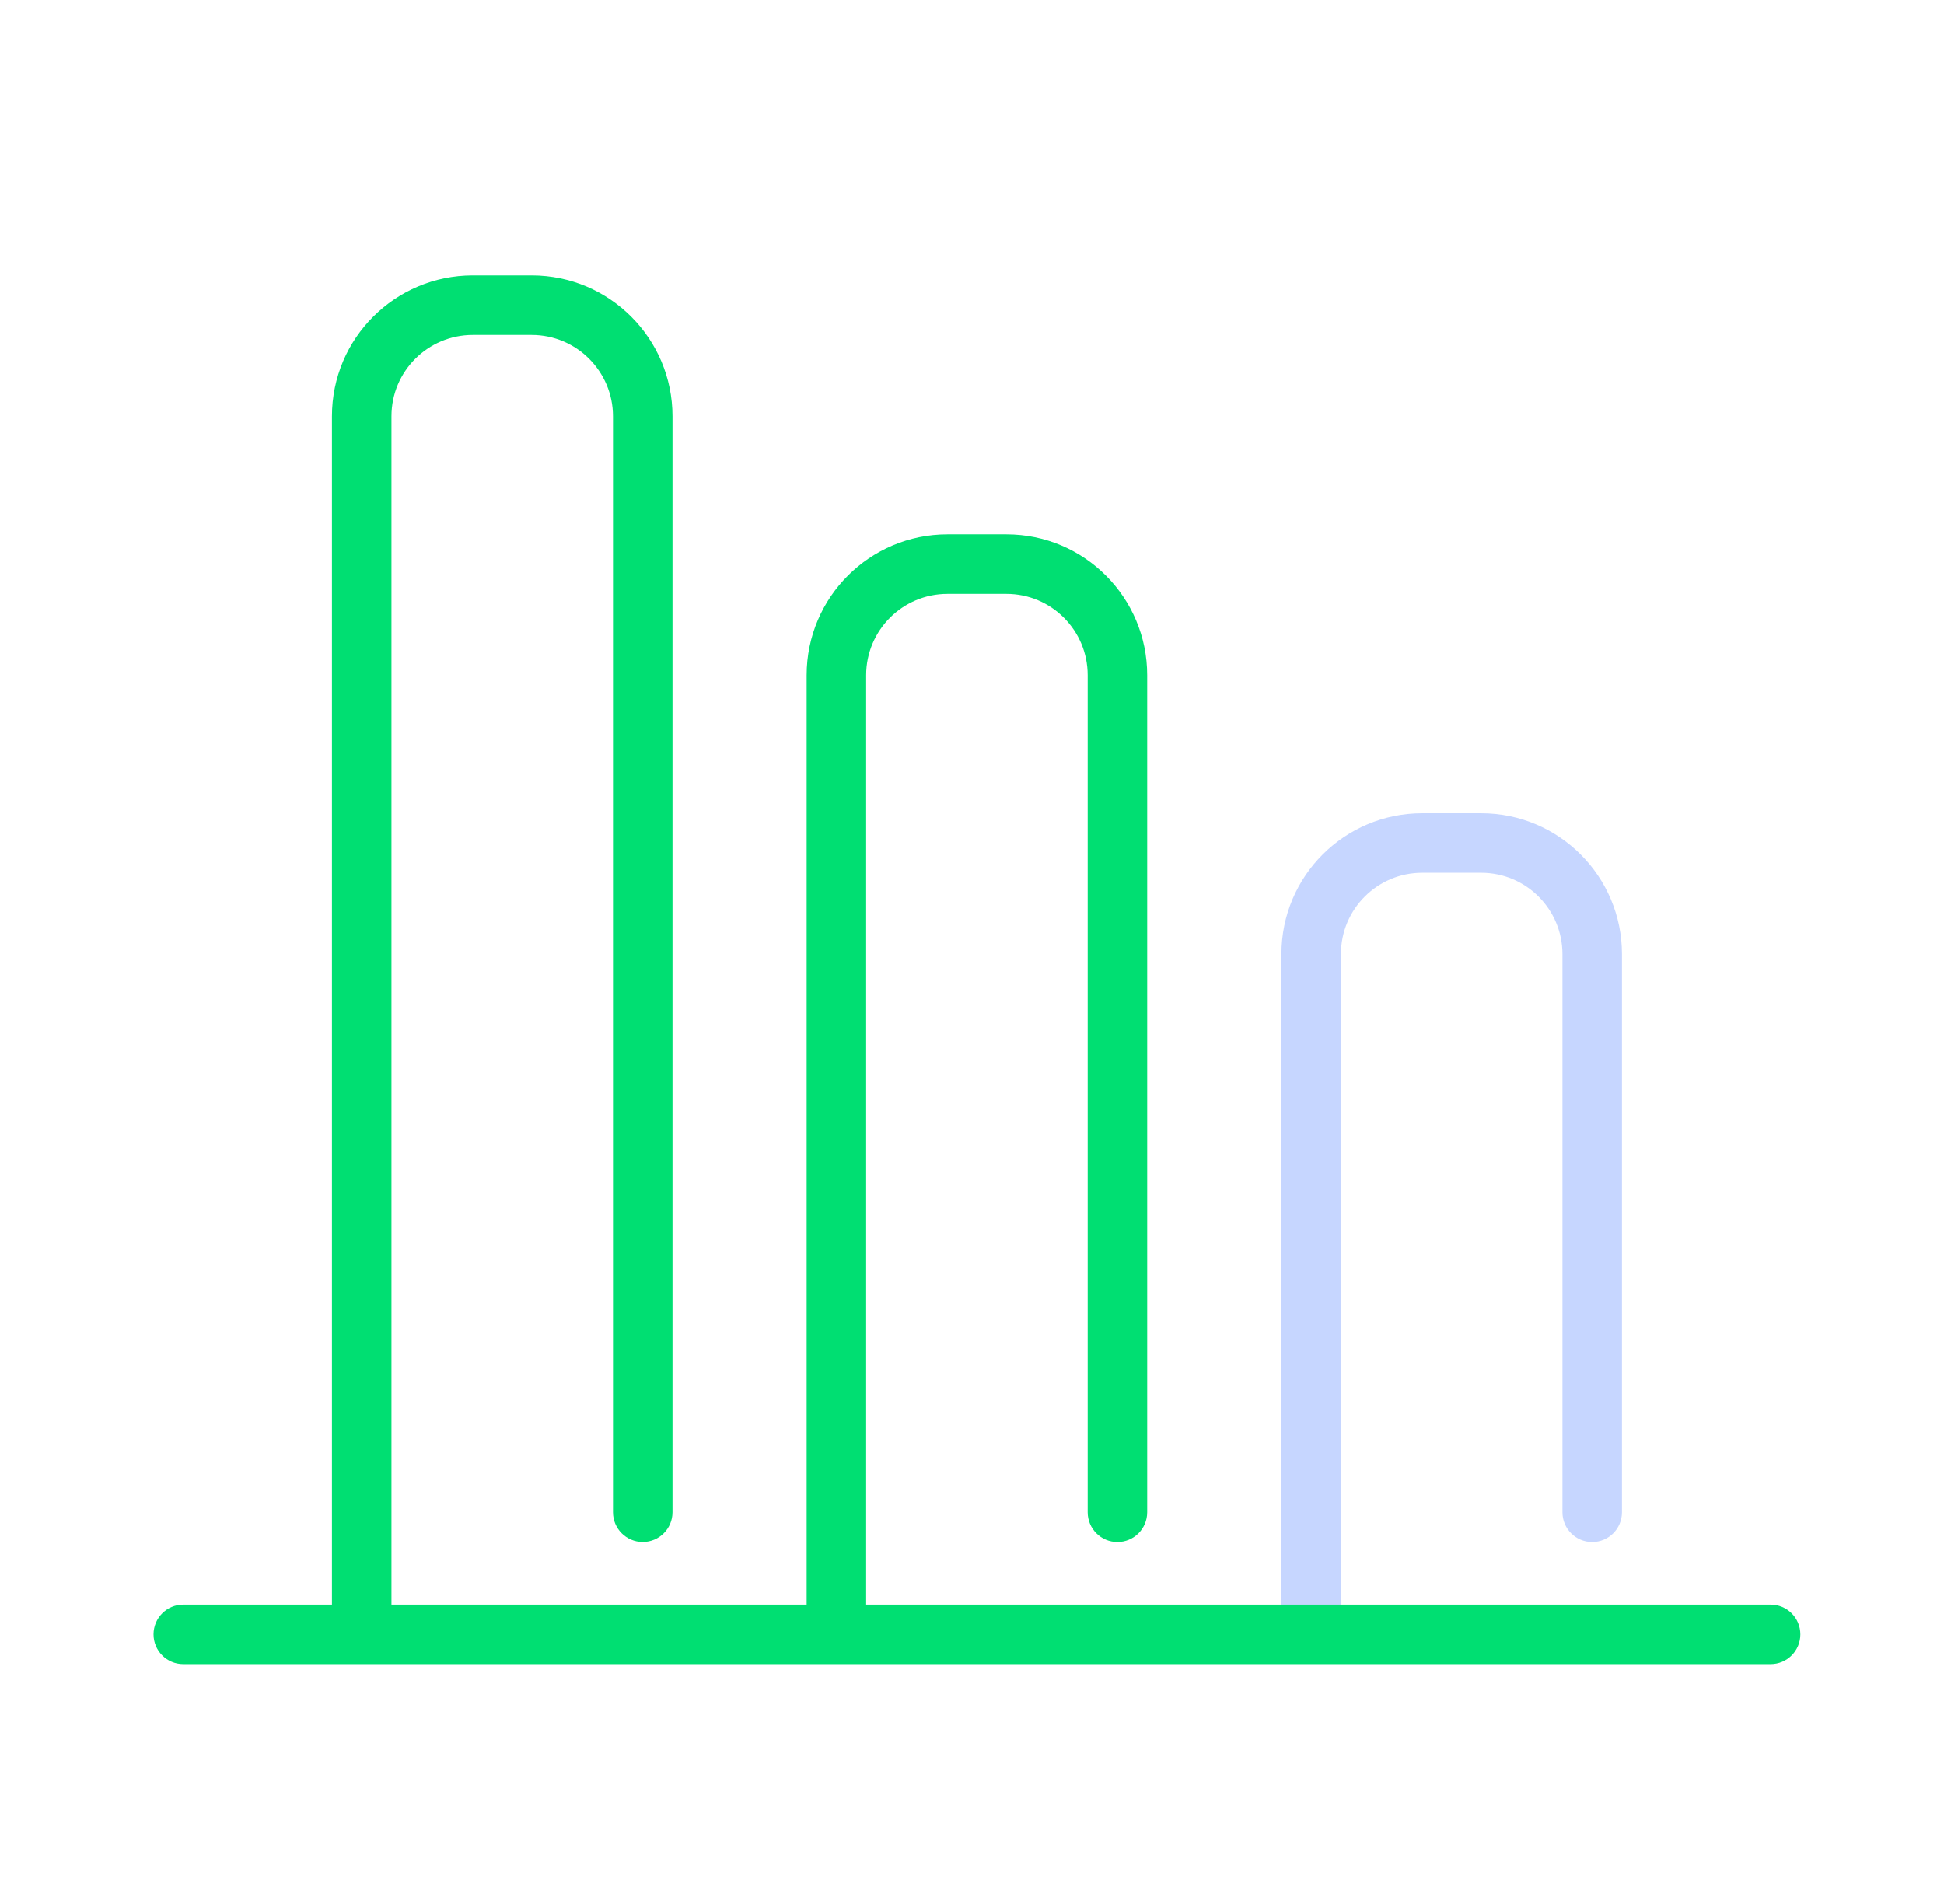 <svg width="49" height="48" viewBox="0 0 49 48" fill="none" xmlns="http://www.w3.org/2000/svg">
<g clip-path="url(#clip0_5774_36707)">
<path d="M37.334 20.502C39.302 20.502 40.882 22.1 40.883 24.051V38.126C40.883 38.54 40.547 38.876 40.133 38.876C39.718 38.876 39.383 38.54 39.383 38.126V24.051C39.382 22.924 38.469 22.002 37.334 22.002H35.847C34.721 22.002 33.799 22.915 33.799 24.051V40.965C33.799 41.379 33.463 41.715 33.049 41.715C32.634 41.715 32.299 41.379 32.299 40.965V24.051C32.299 22.082 33.897 20.502 35.847 20.502H37.334Z" fill="#C6D6FF"/>
<path d="M13.402 6.943C15.37 6.944 16.951 8.542 16.951 10.492V38.125C16.951 38.539 16.615 38.875 16.201 38.875C15.787 38.875 15.451 38.539 15.451 38.125V10.492C15.45 9.366 14.537 8.444 13.402 8.443H11.915C10.789 8.444 9.867 9.357 9.867 10.492V40.453H20.332V17.02C20.333 15.051 21.931 13.471 23.881 13.471H25.368C27.336 13.471 28.916 15.069 28.916 17.02V38.126C28.916 38.54 28.581 38.876 28.166 38.876C27.752 38.876 27.416 38.54 27.416 38.126V17.02C27.416 15.893 26.503 14.971 25.368 14.971H23.881C22.755 14.971 21.833 15.884 21.832 17.02V40.453H44.629C45.044 40.453 45.379 40.789 45.379 41.203C45.379 41.617 45.044 41.953 44.629 41.953H4.62C4.205 41.953 3.87 41.617 3.87 41.203C3.87 40.789 4.205 40.453 4.62 40.453H8.367V10.492C8.367 8.524 9.965 6.944 11.915 6.943H13.402Z" fill="#00DF72"/>
</g>
<defs>
<clipPath id="clip0_5774_36707">
<rect width="42" height="35.5" fill="white" transform="translate(3.625 6.699)"/>
</clipPath>
</defs>
</svg>
